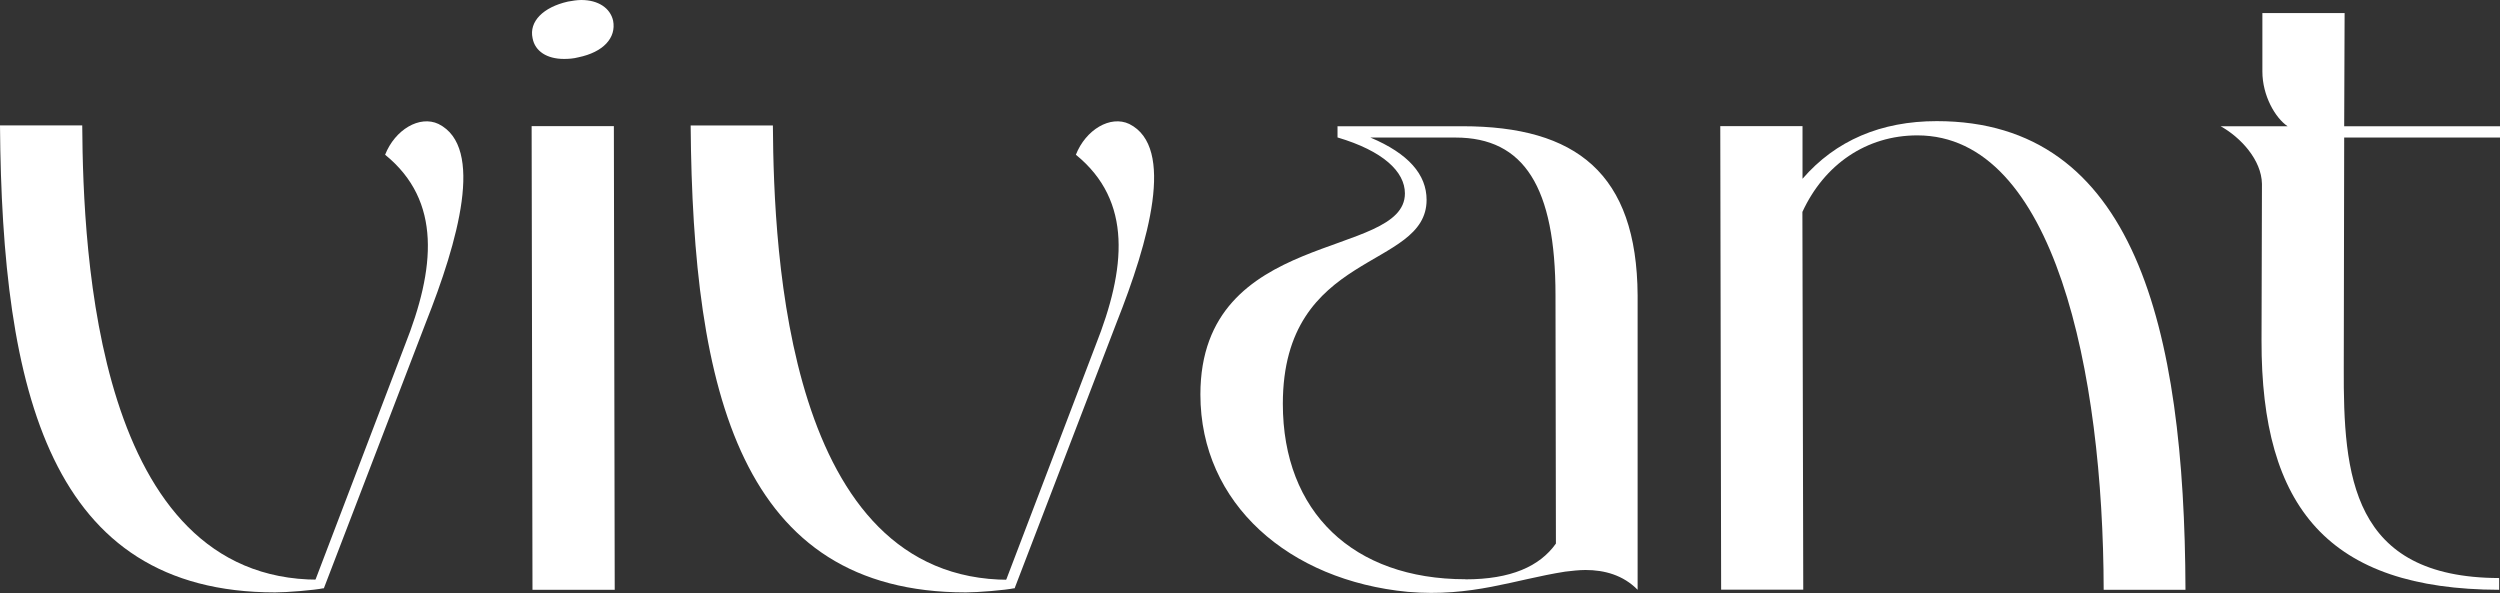 <svg width="1720" height="408" viewBox="0 0 1720 408" fill="none" xmlns="http://www.w3.org/2000/svg">
<rect x="0" y="0" width="1720" height="408" fill="#333333" stroke="none"/>
<path d="M422.926 405.774H366.35L365.762 86.781H422.338L422.926 405.774ZM390.523 1.122C393.903 0.524 397.062 0 399.928 0C411.611 0 419.84 5.536 421.824 14.214C424.102 26.109 414.991 35.909 397.944 39.425C394.564 40.323 391.111 40.547 388.025 40.547C376.342 40.547 368.113 35.311 366.423 26.333C363.851 14.738 373.844 4.938 390.597 1.122H390.523Z" fill="white"/>
<path d="M920.361 86.855H1006.18C1084.36 86.855 1126.17 119.248 1126.68 203.186V405.773C1116.76 395.674 1103.9 392.158 1090.83 392.158C1086.27 392.158 1081.42 392.756 1076.87 393.28C1041.6 398.816 1012.87 410.935 968.561 407.195C887.003 399.415 825.871 346.673 825.871 271.413C825.871 156.803 966.578 178.498 966.578 133.088C966.578 118.051 951.515 103.837 920.214 94.561V86.78L920.361 86.855ZM1008.24 398.592C1039.54 398.592 1059.38 389.614 1070.47 373.979L1070.18 203.186C1070.18 128.824 1048.58 94.635 1001.41 94.635H942.845C969.002 105.633 981.493 120.071 981.493 137.502C981.493 185.83 882.595 171.691 882.595 277.847C882.595 352.209 930.942 398.517 1008.24 398.517V398.592Z" fill="white"/>
<path d="M1184.14 405.774L1183.55 86.781H1240.13V122.99C1262.9 96.656 1294.13 83.34 1332.49 83.34C1468.34 83.34 1503.02 224.583 1503.61 405.774H1447.33C1447.04 256.153 1413.53 93.14 1319.11 93.14C1284.14 93.14 1255.12 113.115 1240.05 145.807L1240.64 405.7H1184.07L1184.14 405.774Z" fill="white"/>
<path d="M1720 94.636H1612.8L1612.51 252.936C1612.21 326.998 1617.65 397.395 1719.41 397.694V405.774C1602.29 405.475 1555.63 349.591 1555.93 234.158L1556.22 126.505C1555.93 109.972 1541.45 94.412 1527.79 86.856H1573.86C1565.33 81.095 1556.52 65.759 1556.52 49.226V8.978H1613.09L1612.8 86.856H1720V94.636Z" fill="white"/>
<path d="M222.853 404.651C216.313 406.072 197.283 407.568 189.274 407.568C34.387 407.568 1.396 269.767 0 86.256H56.577C57.164 175.131 66.496 398.815 218.885 398.815" fill="white"/>
<path d="M215.139 403.829L278.548 237.524C299.342 185.082 304.192 138.325 264.955 106.456C271.789 89.175 288.688 79.15 301.693 85.284C333.582 101.219 315.066 166.23 293.023 221.814L222.854 404.652" fill="white"/>
<path d="M698.096 404.652C691.557 406.073 672.526 407.57 664.518 407.57C509.557 407.57 476.639 269.843 475.17 86.332H531.746C532.334 175.207 541.666 398.892 694.055 398.892" fill="white"/>
<path d="M690.379 403.829L753.789 237.524C774.582 185.082 779.432 138.325 740.196 106.456C747.029 89.175 763.928 79.15 776.934 85.284C808.822 101.219 790.306 166.23 768.263 221.814L698.094 404.652" fill="white"/>
</svg>
